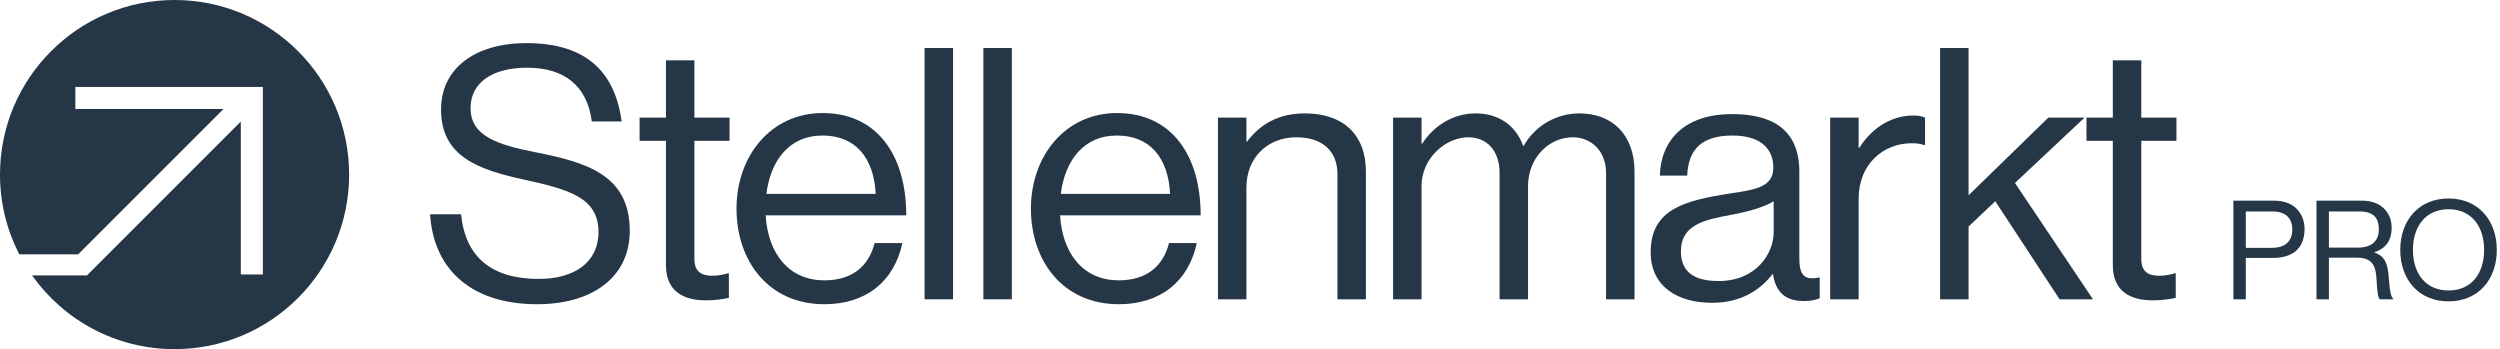 <?xml version="1.0" encoding="UTF-8"?>
<!-- Generated by Pixelmator Pro 3.4.3 -->
<svg width="580" height="81" viewBox="0 0 580 81" xmlns="http://www.w3.org/2000/svg">
    <g id="Gruppe-Kopie">
        <path id="Ellipse" fill="#253746" fill-rule="evenodd" stroke="none" d="M 40.5 81 C 26.85 81 14.779 74.247 7.441 63.9 L 20.174 63.9 L 55.867 28.207 L 55.867 63.674 L 60.986 63.674 L 60.986 20.172 L 17.484 20.172 L 17.484 25.291 L 51.854 25.291 L 18.145 59 L 4.465 59 C 1.612 53.454 0 47.166 0 40.5 C 0 18.132 18.132 0 40.5 0 C 62.868 0 81 18.132 81 40.5 C 81 62.868 62.868 81 40.5 81 Z"/>
        <path id="Pfad" fill="#253746" stroke="none" d="M 124.661 70.58 C 108.273 70.58 100.445 61.448 99.793 49.707 L 106.968 49.707 C 107.946 59.573 113.98 64.71 124.987 64.71 C 133.059 64.71 138.848 61.04 138.848 53.784 C 138.848 45.793 131.836 43.918 121.4 41.635 C 111.126 39.352 102.321 36.417 102.321 25.41 C 102.321 15.789 110.311 10 122.133 10 C 136.728 10 142.762 17.42 144.229 28.182 L 137.299 28.182 C 136.239 19.866 130.858 15.707 122.296 15.707 C 114.388 15.707 109.169 19.05 109.169 25.084 C 109.169 31.688 115.692 33.645 124.416 35.357 C 135.75 37.64 146.104 40.412 146.104 53.539 C 146.104 64.465 137.217 70.58 124.661 70.58 Z"/>
        <path id="path1" fill="#253746" stroke="none" d="M 148.385 32.666 L 148.385 27.285 L 154.501 27.285 L 154.501 13.995 L 161.105 13.995 L 161.105 27.285 L 169.258 27.285 L 169.258 32.666 L 161.105 32.666 L 161.105 60.062 C 161.105 62.997 162.654 63.976 165.345 63.976 C 166.649 63.976 168.117 63.65 168.851 63.405 L 169.095 63.405 L 169.095 69.112 C 167.546 69.438 165.752 69.683 163.795 69.683 C 158.414 69.683 154.501 67.482 154.501 61.53 L 154.501 32.666 L 148.385 32.666 Z"/>
        <path id="path2" fill="#253746" stroke="none" d="M 191.253 70.58 C 178.37 70.58 170.869 60.633 170.869 48.403 C 170.869 36.173 178.86 26.225 190.845 26.225 C 203.483 26.225 210.25 36.009 210.25 49.952 L 177.637 49.952 C 178.126 58.513 182.773 65.036 191.253 65.036 C 197.368 65.036 201.445 62.1 202.912 56.393 L 209.353 56.393 C 207.397 65.443 200.792 70.58 191.253 70.58 Z M 190.845 31.444 C 183.018 31.444 178.778 37.314 177.8 44.978 L 203.157 44.978 C 202.749 36.58 198.428 31.444 190.845 31.444 Z"/>
        <path id="path3" fill="#253746" stroke="none" d="M 214.507 69.438 L 214.507 11.141 L 221.111 11.141 L 221.111 69.438 L 214.507 69.438 Z"/>
        <path id="path4" fill="#253746" stroke="none" d="M 228.144 69.438 L 228.144 11.141 L 234.749 11.141 L 234.749 69.438 L 228.144 69.438 Z"/>
        <path id="path5" fill="#253746" stroke="none" d="M 259.557 70.58 C 246.674 70.58 239.173 60.633 239.173 48.403 C 239.173 36.173 247.164 26.225 259.149 26.225 C 271.787 26.225 278.554 36.009 278.554 49.952 L 245.941 49.952 C 246.43 58.513 251.077 65.036 259.557 65.036 C 265.672 65.036 269.749 62.1 271.216 56.393 L 277.657 56.393 C 275.701 65.443 269.096 70.58 259.557 70.58 Z M 259.149 31.444 C 251.322 31.444 247.082 37.314 246.104 44.978 L 271.461 44.978 C 271.053 36.58 266.732 31.444 259.149 31.444 Z"/>
        <path id="path6" fill="#253746" stroke="none" d="M 289.17 27.285 L 289.17 32.83 L 289.333 32.83 C 292.35 28.834 296.59 26.307 302.705 26.307 C 311.511 26.307 316.892 31.117 316.892 39.841 L 316.892 69.438 L 310.288 69.438 L 310.288 40.412 C 310.288 34.95 306.7 31.851 300.748 31.851 C 294.062 31.851 289.17 36.58 289.17 43.511 L 289.17 69.438 L 282.566 69.438 L 282.566 27.285 L 289.17 27.285 Z"/>
        <path id="path7" fill="#253746" stroke="none" d="M 323.196 69.438 L 323.196 27.285 L 329.8 27.285 L 329.8 33.319 L 329.964 33.319 C 332.573 29.242 337.057 26.307 342.357 26.307 C 347.493 26.307 351.57 28.916 353.364 33.808 L 353.527 33.808 C 356.218 28.997 361.273 26.307 366.409 26.307 C 373.91 26.307 379.21 31.117 379.21 39.841 L 379.21 69.438 L 372.606 69.438 L 372.606 40.168 C 372.606 34.95 369.1 31.851 364.86 31.851 C 359.397 31.851 354.505 36.58 354.505 43.184 L 354.505 69.438 L 347.901 69.438 L 347.901 40.168 C 347.901 34.95 344.966 31.851 340.645 31.851 C 335.508 31.851 329.8 36.58 329.8 43.184 L 329.8 69.438 L 323.196 69.438 Z"/>
        <path id="path8" fill="#253746" stroke="none" d="M 418.587 69.846 C 414.265 69.846 411.983 67.889 411.33 63.568 L 411.249 63.568 C 408.721 66.829 404.4 70.254 397.225 70.254 C 389.234 70.254 382.956 66.503 382.956 58.513 C 382.956 48.566 390.784 46.527 401.302 44.897 C 407.254 44 411.412 43.429 411.412 38.863 C 411.412 34.134 407.987 31.444 401.954 31.444 C 395.105 31.444 391.68 34.379 391.436 40.738 L 385.076 40.738 C 385.321 32.585 390.702 26.47 401.872 26.47 C 410.841 26.47 417.445 29.813 417.445 39.841 L 417.445 59.899 C 417.445 63.323 418.261 65.199 421.93 64.383 L 422.174 64.383 L 422.174 69.194 C 421.359 69.52 420.299 69.846 418.587 69.846 Z M 398.692 65.199 C 407.498 65.199 411.493 58.758 411.493 53.865 L 411.493 46.69 C 409.292 48.077 405.46 49.136 401.872 49.789 C 395.268 51.012 389.968 52.153 389.968 58.35 C 389.968 63.976 394.371 65.199 398.692 65.199 Z"/>
        <path id="path9" fill="#253746" stroke="none" d="M 431.205 27.285 L 431.205 34.297 L 431.369 34.297 C 433.896 30.221 438.299 26.796 443.925 26.796 C 445.148 26.796 445.8 26.959 446.615 27.285 L 446.615 33.645 L 446.371 33.645 C 445.392 33.319 444.74 33.237 443.436 33.237 C 436.913 33.237 431.205 38.129 431.205 46.038 L 431.205 69.438 L 424.601 69.438 L 424.601 27.285 L 431.205 27.285 Z"/>
        <path id="path10" fill="#253746" stroke="none" d="M 477.825 69.438 L 462.904 46.69 L 456.707 52.561 L 456.707 69.438 L 450.103 69.438 L 450.103 11.141 L 456.707 11.141 L 456.707 45.304 L 475.215 27.285 L 483.614 27.285 L 467.47 42.451 L 485.57 69.438 L 477.825 69.438 Z"/>
        <path id="path11" fill="#253746" stroke="none" d="M 484.061 32.666 L 484.061 27.285 L 490.176 27.285 L 490.176 13.995 L 496.781 13.995 L 496.781 27.285 L 504.934 27.285 L 504.934 32.666 L 496.781 32.666 L 496.781 60.062 C 496.781 62.997 498.33 63.976 501.02 63.976 C 502.325 63.976 503.793 63.65 504.526 63.405 L 504.771 63.405 L 504.771 69.112 C 503.222 69.438 501.428 69.683 499.471 69.683 C 494.09 69.683 490.176 67.482 490.176 61.53 L 490.176 32.666 L 484.061 32.666 Z"/>
        <path id="path12" fill="#253746" stroke="none" d="M 518.145 69.438 L 518.145 46.558 L 527.681 46.558 C 530.081 46.558 531.937 47.358 533.121 48.766 C 534.081 49.886 534.657 51.39 534.657 53.118 C 534.657 57.31 532.257 59.838 527.265 59.838 L 521.025 59.838 L 521.025 69.438 L 518.145 69.438 Z M 521.025 49.054 L 521.025 57.502 L 527.041 57.502 C 530.273 57.502 531.809 55.87 531.809 53.246 C 531.809 50.494 530.113 49.054 527.201 49.054 L 521.025 49.054 Z"/>
        <path id="path13" fill="#253746" stroke="none" d="M 537.426 69.438 L 537.426 46.558 L 548.114 46.558 C 552.146 46.558 554.866 49.086 554.866 52.83 C 554.866 55.614 553.65 57.598 550.898 58.494 L 550.898 58.59 C 553.234 59.422 553.97 61.022 554.194 64.414 C 554.45 68.094 554.834 69.022 555.25 69.31 L 555.25 69.438 L 552.146 69.438 C 551.666 69.022 551.57 68.158 551.314 64.318 C 551.09 60.958 549.746 59.774 546.674 59.774 L 540.306 59.774 L 540.306 69.438 L 537.426 69.438 Z M 540.306 49.054 L 540.306 57.438 L 547.09 57.438 C 550.29 57.438 551.89 55.838 551.89 53.246 C 551.89 50.462 550.61 49.054 547.25 49.054 L 540.306 49.054 Z"/>
        <path id="path14" fill="#253746" stroke="none" d="M 568.059 69.918 C 561.147 69.918 556.859 64.83 556.859 57.982 C 556.859 51.134 561.147 46.046 568.059 46.046 C 574.971 46.046 579.259 51.134 579.259 57.982 C 579.259 64.83 574.971 69.918 568.059 69.918 Z M 568.059 67.39 C 573.435 67.39 576.315 63.358 576.315 57.982 C 576.315 52.606 573.435 48.542 568.059 48.542 C 562.683 48.542 559.803 52.606 559.803 57.982 C 559.803 63.358 562.683 67.39 568.059 67.39 Z"/>
    </g>
</svg>
